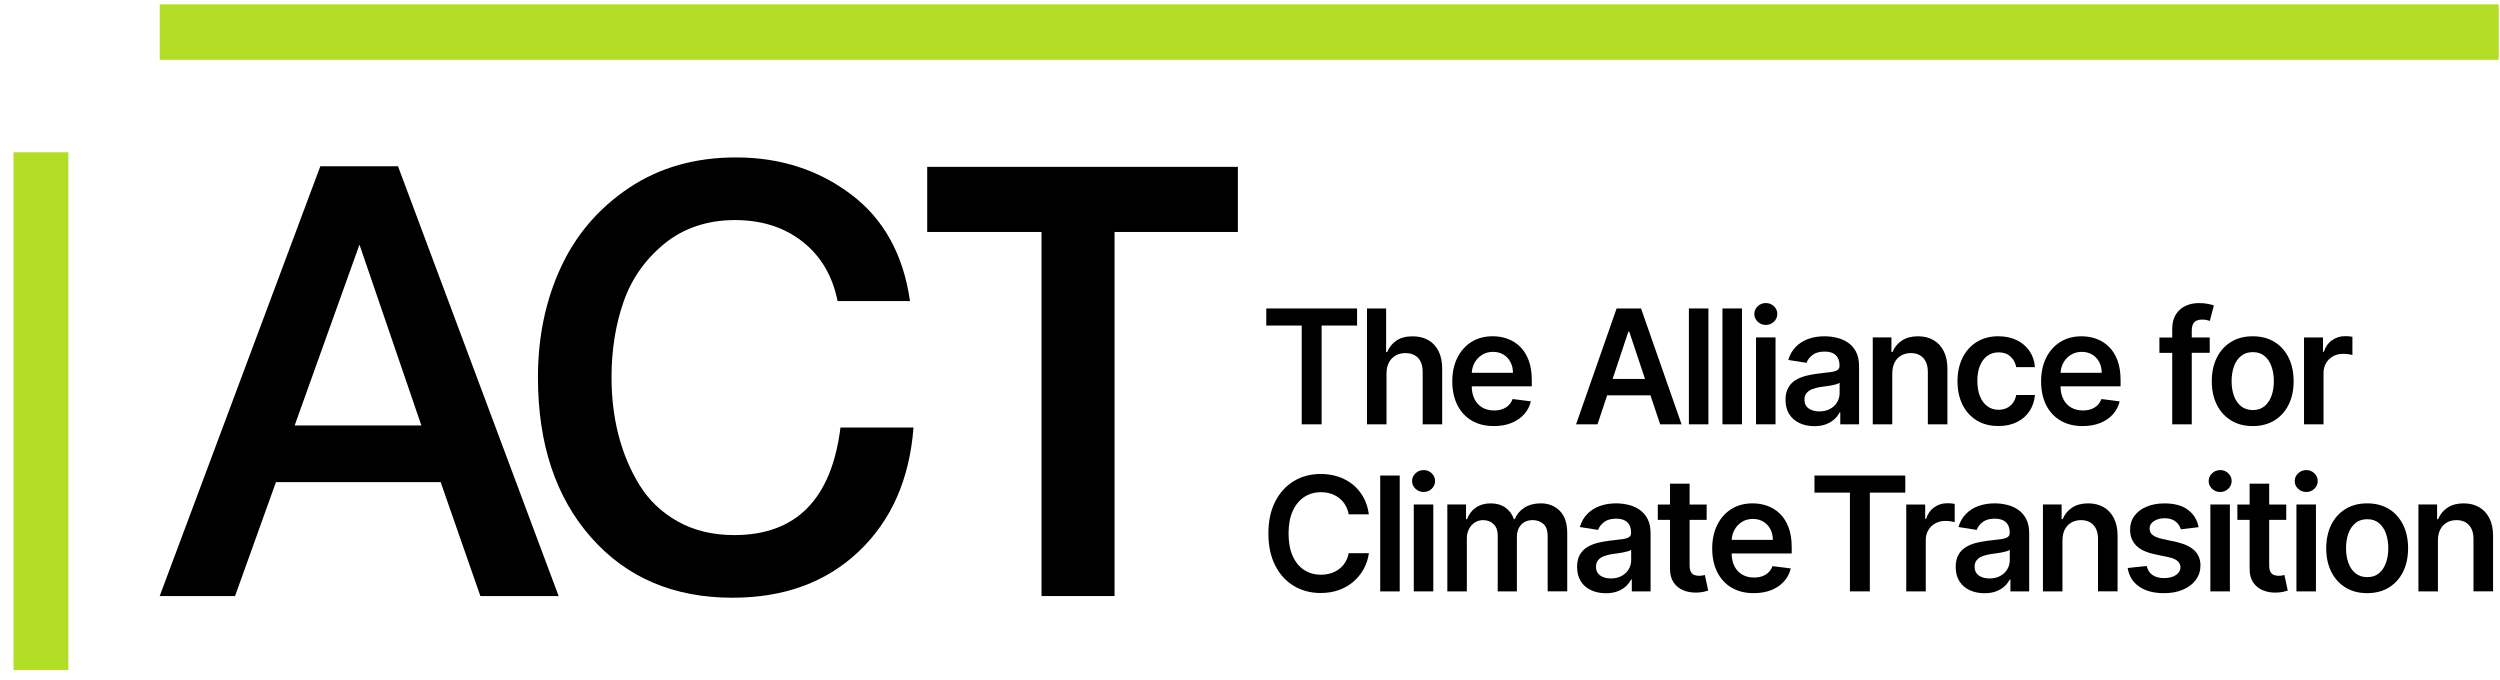 <svg width="169" height="46" viewBox="0 0 169 46" fill="none" xmlns="http://www.w3.org/2000/svg">
<g clip-path="url(#clip0_650_576)">
<path d="M168.915 4.043V0.293L10.797 0.293V4.043L168.915 4.043Z" fill="#B2DE26"/>
<path d="M0.915 45.293H4.621L4.621 10.293H0.915L0.915 45.293Z" fill="#B2DE26"/>
<path d="M37.764 40.293H32.473L29.788 32.592H18.654L15.889 40.293H10.796L21.654 11.24H26.905L37.764 40.293ZM24.3 16.538L19.918 28.762H28.485L24.3 16.538Z" fill="black"/>
<path d="M58.061 37.269C55.864 39.36 53.014 40.406 49.513 40.406C45.538 40.406 42.354 39.047 39.959 36.331C37.563 33.614 36.365 30.004 36.365 25.503C36.365 22.786 36.879 20.315 37.905 18.092C38.932 15.868 40.472 14.069 42.525 12.698C44.579 11.326 46.987 10.642 49.75 10.642C52.725 10.642 55.317 11.473 57.529 13.139C59.74 14.804 61.068 17.207 61.516 20.35H56.62C56.278 18.646 55.488 17.307 54.251 16.335C53.014 15.362 51.487 14.876 49.671 14.876C47.855 14.876 46.216 15.41 44.913 16.475C43.611 17.54 42.69 18.853 42.149 20.41C41.61 21.968 41.339 23.665 41.339 25.504C41.339 26.889 41.497 28.194 41.813 29.419C42.129 30.644 42.602 31.769 43.235 32.796C43.866 33.821 44.728 34.64 45.821 35.253C46.913 35.865 48.183 36.172 49.631 36.172C53.816 36.172 56.211 33.748 56.816 28.901H61.752C61.488 32.39 60.259 35.181 58.06 37.271L58.061 37.269Z" fill="black"/>
<path d="M83.68 15.681H75.343V40.293H70.407V15.681H62.68V11.279H83.68V15.681Z" fill="black"/>
<path d="M87.996 28.684H89.341V22.007H91.738V20.852H85.6V22.007H87.996V28.684Z" fill="black"/>
<path d="M96.546 22.989C96.247 22.819 95.895 22.735 95.496 22.735C95.05 22.735 94.685 22.83 94.401 23.021C94.117 23.212 93.907 23.472 93.773 23.801H93.702V20.852H92.409V28.684H93.728V25.236C93.731 24.946 93.787 24.698 93.897 24.496C94.007 24.293 94.158 24.139 94.35 24.03C94.542 23.923 94.764 23.869 95.013 23.869C95.378 23.869 95.663 23.98 95.867 24.204C96.071 24.427 96.173 24.741 96.173 25.147V28.684H97.492V24.948C97.495 24.469 97.412 24.065 97.246 23.736C97.08 23.407 96.847 23.158 96.547 22.989H96.546Z" fill="black"/>
<path d="M99.484 28.43C99.904 28.679 100.404 28.802 100.986 28.802C101.429 28.802 101.825 28.733 102.171 28.594C102.516 28.455 102.803 28.261 103.028 28.009C103.253 27.758 103.407 27.466 103.488 27.131L102.253 26.974C102.19 27.143 102.099 27.284 101.978 27.401C101.859 27.518 101.716 27.604 101.552 27.661C101.387 27.718 101.203 27.747 101.001 27.747C100.696 27.747 100.43 27.68 100.204 27.548C99.977 27.416 99.8 27.224 99.675 26.974C99.555 26.736 99.494 26.45 99.489 26.118H103.549V25.697C103.549 25.179 103.479 24.733 103.337 24.358C103.196 23.983 103.002 23.676 102.757 23.436C102.511 23.195 102.23 23.019 101.914 22.904C101.598 22.788 101.263 22.731 100.911 22.731C100.359 22.731 99.878 22.859 99.469 23.116C99.06 23.372 98.742 23.73 98.515 24.187C98.289 24.644 98.175 25.176 98.175 25.78C98.175 26.384 98.289 26.924 98.515 27.377C98.742 27.83 99.066 28.18 99.484 28.429V28.43ZM100.172 23.995C100.388 23.855 100.639 23.786 100.926 23.786C101.195 23.786 101.431 23.847 101.633 23.969C101.834 24.091 101.992 24.259 102.105 24.472C102.219 24.684 102.275 24.927 102.275 25.201H99.491C99.505 24.968 99.563 24.748 99.668 24.547C99.788 24.32 99.955 24.136 100.171 23.997L100.172 23.995Z" fill="black"/>
<path d="M108.642 26.726H111.572L112.226 28.684H113.674L110.934 20.852H109.283L106.543 28.684H107.991L108.643 26.726H108.642ZM110.076 22.421H110.137L111.202 25.614H109.013L110.076 22.421Z" fill="black"/>
<path d="M115.488 20.852H114.169V28.684H115.488V20.852Z" fill="black"/>
<path d="M117.757 20.852H116.438V28.684H117.757V20.852Z" fill="black"/>
<path d="M119.371 21.965C119.586 21.965 119.768 21.893 119.919 21.747C120.07 21.601 120.146 21.427 120.146 21.223C120.146 21.019 120.07 20.848 119.919 20.704C119.768 20.559 119.586 20.486 119.371 20.486C119.157 20.486 118.973 20.558 118.821 20.704C118.669 20.85 118.592 21.023 118.592 21.227C118.592 21.432 118.667 21.602 118.821 21.747C118.973 21.893 119.157 21.965 119.371 21.965Z" fill="black"/>
<path d="M120.026 22.81H118.707V28.683H120.026V22.81Z" fill="black"/>
<path d="M124.012 28.33C124.162 28.189 124.277 28.037 124.358 27.877H124.403V28.684H125.673V24.761C125.673 24.363 125.603 24.033 125.463 23.772C125.323 23.511 125.139 23.304 124.91 23.152C124.68 23.001 124.428 22.893 124.153 22.829C123.879 22.765 123.607 22.733 123.337 22.733C122.941 22.733 122.578 22.791 122.247 22.909C121.916 23.026 121.633 23.204 121.399 23.441C121.164 23.679 120.994 23.976 120.888 24.333L122.123 24.527C122.193 24.323 122.329 24.145 122.53 23.994C122.73 23.843 123.002 23.766 123.344 23.766C123.685 23.766 123.924 23.848 124.096 24.011C124.267 24.173 124.352 24.404 124.352 24.7V24.726C124.352 24.858 124.304 24.956 124.207 25.019C124.109 25.081 123.954 25.127 123.742 25.155C123.529 25.183 123.25 25.216 122.908 25.255C122.628 25.288 122.357 25.337 122.095 25.402C121.831 25.468 121.595 25.565 121.384 25.693C121.174 25.822 121.007 25.994 120.885 26.211C120.763 26.427 120.701 26.701 120.701 27.033C120.701 27.418 120.787 27.743 120.957 28.006C121.127 28.27 121.359 28.47 121.654 28.605C121.949 28.74 122.28 28.808 122.648 28.808C122.955 28.808 123.221 28.764 123.447 28.676C123.672 28.588 123.86 28.473 124.009 28.331L124.012 28.33ZM122.262 27.608C122.074 27.475 121.981 27.277 121.981 27.018C121.981 26.834 122.029 26.684 122.125 26.57C122.221 26.455 122.351 26.366 122.516 26.302C122.681 26.238 122.867 26.191 123.073 26.161C123.164 26.148 123.272 26.133 123.4 26.116C123.527 26.1 123.655 26.079 123.786 26.055C123.916 26.032 124.033 26.004 124.137 25.973C124.241 25.943 124.315 25.908 124.358 25.87V26.575C124.358 26.797 124.303 27.001 124.192 27.189C124.081 27.376 123.923 27.526 123.716 27.64C123.508 27.754 123.264 27.811 122.983 27.811C122.701 27.811 122.45 27.744 122.262 27.609V27.608Z" fill="black"/>
<path d="M127.918 25.234C127.921 24.944 127.975 24.697 128.08 24.494C128.186 24.291 128.333 24.137 128.522 24.029C128.712 23.922 128.928 23.868 129.173 23.868C129.531 23.868 129.812 23.98 130.017 24.206C130.223 24.431 130.323 24.745 130.322 25.145V28.683H131.645V24.947C131.648 24.473 131.565 24.07 131.399 23.743C131.233 23.413 131.001 23.163 130.703 22.991C130.405 22.819 130.057 22.733 129.656 22.733C129.222 22.733 128.86 22.829 128.568 23.022C128.275 23.215 128.064 23.473 127.932 23.8H127.861V22.809H126.598V28.683H127.917V25.234H127.918Z" fill="black"/>
<path d="M134.353 24.051C134.568 23.897 134.819 23.819 135.106 23.819C135.441 23.819 135.71 23.915 135.913 24.105C136.117 24.297 136.244 24.533 136.296 24.816H137.562C137.529 24.398 137.404 24.033 137.187 23.719C136.97 23.405 136.682 23.162 136.324 22.99C135.964 22.818 135.552 22.731 135.086 22.731C134.524 22.731 134.037 22.861 133.625 23.118C133.214 23.375 132.894 23.731 132.667 24.188C132.441 24.645 132.327 25.173 132.327 25.772C132.327 26.37 132.438 26.887 132.659 27.341C132.88 27.797 133.198 28.154 133.612 28.412C134.025 28.67 134.519 28.799 135.093 28.799C135.574 28.799 135.993 28.709 136.35 28.53C136.707 28.351 136.988 28.104 137.197 27.788C137.404 27.473 137.526 27.112 137.562 26.704H136.296C136.257 26.913 136.181 27.091 136.07 27.241C135.959 27.39 135.821 27.505 135.658 27.583C135.495 27.662 135.311 27.701 135.106 27.701C134.817 27.701 134.563 27.622 134.347 27.463C134.13 27.305 133.963 27.08 133.845 26.788C133.727 26.497 133.668 26.148 133.668 25.743C133.668 25.337 133.728 24.998 133.849 24.711C133.97 24.423 134.139 24.201 134.354 24.047L134.353 24.051Z" fill="black"/>
<path d="M142.559 23.437C142.314 23.197 142.032 23.02 141.717 22.905C141.401 22.79 141.066 22.733 140.713 22.733C140.162 22.733 139.681 22.861 139.272 23.118C138.863 23.373 138.545 23.732 138.318 24.189C138.092 24.645 137.978 25.177 137.978 25.782C137.978 26.386 138.092 26.926 138.318 27.379C138.545 27.831 138.869 28.181 139.287 28.43C139.707 28.679 140.207 28.802 140.789 28.802C141.232 28.802 141.627 28.733 141.973 28.594C142.319 28.455 142.606 28.261 142.831 28.009C143.056 27.758 143.21 27.466 143.291 27.131L142.056 26.975C141.993 27.143 141.902 27.284 141.781 27.401C141.662 27.518 141.519 27.604 141.354 27.661C141.19 27.718 141.006 27.747 140.804 27.747C140.499 27.747 140.233 27.68 140.006 27.548C139.78 27.416 139.603 27.225 139.478 26.975C139.357 26.736 139.297 26.45 139.291 26.118H143.351V25.697C143.351 25.179 143.281 24.733 143.14 24.358C142.999 23.983 142.805 23.676 142.559 23.436V23.437ZM139.294 25.2C139.308 24.966 139.365 24.747 139.471 24.545C139.591 24.319 139.758 24.134 139.973 23.995C140.189 23.855 140.44 23.786 140.727 23.786C140.996 23.786 141.232 23.847 141.434 23.969C141.636 24.091 141.793 24.259 141.906 24.472C142.02 24.684 142.076 24.927 142.076 25.201H139.293L139.294 25.2Z" fill="black"/>
<path d="M146.84 28.685H148.163V23.851H149.377V22.811H148.163V22.337C148.163 22.1 148.217 21.918 148.324 21.793C148.431 21.666 148.615 21.604 148.874 21.604C148.983 21.604 149.08 21.614 149.17 21.633C149.257 21.653 149.33 21.672 149.385 21.693L149.657 20.646C149.572 20.615 149.439 20.582 149.26 20.544C149.082 20.507 148.873 20.489 148.637 20.489C148.308 20.489 148.006 20.553 147.734 20.682C147.462 20.811 147.245 21.004 147.083 21.264C146.923 21.522 146.842 21.846 146.842 22.233V22.815H145.976V23.855H146.842V28.689L146.84 28.685Z" fill="black"/>
<path d="M153.75 23.112C153.336 22.859 152.848 22.733 152.284 22.733C151.72 22.733 151.234 22.859 150.821 23.112C150.407 23.365 150.086 23.719 149.858 24.175C149.631 24.631 149.517 25.163 149.517 25.773C149.517 26.383 149.631 26.907 149.858 27.361C150.086 27.815 150.407 28.168 150.821 28.422C151.234 28.676 151.721 28.802 152.284 28.802C152.846 28.802 153.336 28.676 153.75 28.422C154.163 28.168 154.482 27.815 154.709 27.361C154.935 26.907 155.049 26.377 155.049 25.773C155.049 25.169 154.935 24.631 154.709 24.175C154.482 23.718 154.163 23.363 153.75 23.112ZM153.556 26.751C153.452 27.045 153.294 27.28 153.084 27.456C152.874 27.633 152.609 27.72 152.292 27.72C151.975 27.72 151.702 27.633 151.489 27.456C151.276 27.28 151.117 27.045 151.013 26.751C150.908 26.456 150.856 26.129 150.856 25.766C150.856 25.404 150.908 25.075 151.013 24.777C151.117 24.48 151.276 24.244 151.489 24.068C151.702 23.891 151.969 23.804 152.292 23.804C152.614 23.804 152.874 23.891 153.084 24.068C153.294 24.244 153.452 24.48 153.556 24.777C153.66 25.075 153.712 25.404 153.712 25.766C153.712 26.129 153.66 26.456 153.556 26.751Z" fill="black"/>
<path d="M157.715 24.083C157.914 23.973 158.14 23.919 158.396 23.919C158.511 23.919 158.63 23.927 158.753 23.945C158.875 23.963 158.965 23.982 159.023 24V22.765C158.96 22.752 158.88 22.741 158.786 22.734C158.689 22.726 158.606 22.723 158.533 22.723C158.198 22.723 157.9 22.816 157.641 23.001C157.381 23.186 157.199 23.447 157.093 23.783H157.033V22.812H155.752V28.686H157.071V25.205C157.071 24.955 157.129 24.733 157.246 24.54C157.361 24.345 157.519 24.194 157.718 24.084L157.715 24.083Z" fill="black"/>
<path d="M88.162 33.597C88.492 33.382 88.871 33.273 89.296 33.273C89.534 33.273 89.756 33.307 89.965 33.373C90.173 33.44 90.361 33.537 90.526 33.666C90.691 33.796 90.829 33.951 90.939 34.135C91.05 34.318 91.127 34.53 91.17 34.769H92.534C92.476 34.336 92.353 33.951 92.166 33.615C91.978 33.279 91.741 32.993 91.452 32.758C91.164 32.523 90.835 32.346 90.466 32.223C90.096 32.101 89.7 32.04 89.273 32.04C88.6 32.04 87.998 32.2 87.466 32.521C86.935 32.84 86.515 33.301 86.206 33.901C85.898 34.501 85.744 35.222 85.744 36.064C85.744 36.905 85.898 37.626 86.204 38.226C86.51 38.826 86.928 39.287 87.461 39.607C87.992 39.926 88.597 40.087 89.275 40.087C89.731 40.087 90.147 40.019 90.52 39.883C90.895 39.747 91.223 39.555 91.504 39.309C91.787 39.064 92.016 38.778 92.192 38.453C92.368 38.127 92.483 37.776 92.537 37.398L91.172 37.394C91.127 37.629 91.047 37.837 90.935 38.018C90.821 38.198 90.682 38.351 90.515 38.475C90.349 38.598 90.162 38.691 89.956 38.755C89.749 38.819 89.529 38.851 89.295 38.851C88.872 38.851 88.495 38.746 88.165 38.533C87.836 38.322 87.576 38.008 87.388 37.594C87.2 37.18 87.107 36.669 87.107 36.062C87.107 35.455 87.2 34.959 87.388 34.544C87.576 34.129 87.834 33.814 88.165 33.598L88.162 33.597Z" fill="black"/>
<path d="M94.621 32.147H93.302V39.979H94.621V32.147Z" fill="black"/>
<path d="M96.891 34.104H95.572V39.978H96.891V34.104Z" fill="black"/>
<path d="M96.237 31.779C96.023 31.779 95.839 31.851 95.687 31.997C95.534 32.143 95.457 32.316 95.457 32.52C95.457 32.725 95.533 32.895 95.687 33.04C95.839 33.186 96.023 33.258 96.237 33.258C96.451 33.258 96.634 33.186 96.785 33.04C96.936 32.894 97.011 32.72 97.011 32.516C97.011 32.312 96.936 32.141 96.785 31.995C96.634 31.85 96.451 31.777 96.237 31.777V31.779Z" fill="black"/>
<path d="M104.14 34.028C103.719 34.028 103.357 34.125 103.052 34.318C102.747 34.512 102.529 34.771 102.399 35.094H102.338C102.224 34.762 102.032 34.503 101.762 34.312C101.491 34.122 101.161 34.028 100.769 34.028C100.378 34.028 100.049 34.122 99.772 34.311C99.494 34.5 99.295 34.761 99.174 35.094H99.103V34.104H97.84V39.978H99.159V36.394C99.159 36.15 99.209 35.935 99.309 35.748C99.408 35.562 99.541 35.418 99.706 35.315C99.87 35.212 100.053 35.161 100.252 35.161C100.547 35.161 100.786 35.253 100.97 35.436C101.154 35.619 101.246 35.864 101.246 36.171V39.979H102.541V36.296C102.541 35.962 102.636 35.689 102.824 35.478C103.013 35.267 103.276 35.16 103.613 35.16C103.896 35.16 104.133 35.244 104.33 35.415C104.525 35.586 104.622 35.858 104.622 36.229V39.976H105.945V36.033C105.945 35.375 105.778 34.876 105.443 34.536C105.108 34.196 104.673 34.025 104.139 34.025L104.14 34.028Z" fill="black"/>
<path d="M110.819 34.447C110.59 34.295 110.337 34.187 110.063 34.123C109.788 34.059 109.517 34.027 109.246 34.027C108.851 34.027 108.487 34.086 108.156 34.204C107.826 34.32 107.543 34.498 107.308 34.736C107.073 34.973 106.903 35.27 106.798 35.627L108.033 35.822C108.103 35.618 108.239 35.44 108.439 35.288C108.639 35.137 108.911 35.061 109.253 35.061C109.595 35.061 109.834 35.143 110.005 35.305C110.177 35.468 110.262 35.698 110.262 35.994V36.02C110.262 36.152 110.214 36.251 110.116 36.313C110.019 36.376 109.864 36.422 109.651 36.45C109.438 36.477 109.16 36.511 108.818 36.55C108.538 36.583 108.266 36.632 108.004 36.697C107.74 36.762 107.504 36.859 107.293 36.987C107.083 37.116 106.917 37.288 106.795 37.505C106.673 37.722 106.611 37.995 106.611 38.327C106.611 38.712 106.696 39.037 106.866 39.301C107.036 39.565 107.268 39.765 107.563 39.9C107.858 40.034 108.189 40.102 108.557 40.102C108.865 40.102 109.131 40.058 109.356 39.97C109.581 39.883 109.769 39.768 109.919 39.626C110.068 39.484 110.184 39.333 110.265 39.173H110.31V39.98H111.579V36.056C111.579 35.659 111.509 35.329 111.369 35.068C111.229 34.806 111.046 34.6 110.816 34.448L110.819 34.447ZM110.267 37.868C110.267 38.09 110.212 38.294 110.101 38.481C109.99 38.669 109.832 38.819 109.625 38.933C109.418 39.047 109.173 39.104 108.892 39.104C108.611 39.104 108.359 39.037 108.171 38.902C107.983 38.769 107.89 38.572 107.89 38.312C107.89 38.129 107.938 37.979 108.034 37.865C108.13 37.75 108.261 37.661 108.425 37.597C108.59 37.533 108.777 37.486 108.983 37.455C109.073 37.443 109.182 37.427 109.309 37.411C109.437 37.394 109.565 37.373 109.695 37.35C109.825 37.326 109.942 37.298 110.046 37.268C110.151 37.237 110.225 37.202 110.267 37.165V37.869V37.868Z" fill="black"/>
<path d="M115.086 38.904C115.016 38.916 114.938 38.923 114.852 38.923C114.736 38.923 114.629 38.905 114.534 38.868C114.438 38.83 114.362 38.762 114.304 38.661C114.246 38.559 114.217 38.413 114.217 38.223V35.145H115.37V34.105H114.217V32.698H112.894V34.105H112.067V35.145H112.894V38.45C112.892 38.816 112.97 39.122 113.13 39.364C113.291 39.605 113.505 39.784 113.777 39.898C114.047 40.014 114.351 40.066 114.685 40.059C114.876 40.054 115.038 40.036 115.169 40.005C115.299 39.975 115.402 39.948 115.475 39.925L115.248 38.869C115.21 38.879 115.156 38.891 115.086 38.904Z" fill="black"/>
<path d="M120.327 34.731C120.081 34.491 119.8 34.315 119.484 34.2C119.168 34.084 118.833 34.027 118.481 34.027C117.929 34.027 117.448 34.155 117.039 34.412C116.63 34.668 116.312 35.026 116.086 35.483C115.859 35.94 115.745 36.472 115.745 37.076C115.745 37.68 115.859 38.22 116.086 38.673C116.312 39.126 116.636 39.476 117.055 39.725C117.475 39.973 117.974 40.097 118.556 40.097C118.999 40.097 119.395 40.027 119.741 39.889C120.086 39.75 120.373 39.555 120.598 39.304C120.824 39.052 120.977 38.761 121.058 38.426L119.823 38.269C119.76 38.437 119.669 38.58 119.548 38.695C119.429 38.812 119.286 38.898 119.122 38.955C118.957 39.012 118.773 39.041 118.571 39.041C118.266 39.041 118 38.975 117.774 38.843C117.547 38.711 117.37 38.519 117.245 38.269C117.125 38.03 117.064 37.744 117.059 37.412H121.119V36.991C121.119 36.473 121.049 36.027 120.907 35.652C120.766 35.277 120.572 34.97 120.327 34.73V34.731ZM117.061 36.494C117.075 36.261 117.133 36.041 117.238 35.84C117.358 35.614 117.525 35.429 117.741 35.29C117.956 35.15 118.207 35.08 118.494 35.08C118.763 35.08 118.999 35.141 119.201 35.264C119.403 35.386 119.561 35.554 119.673 35.766C119.787 35.979 119.844 36.222 119.844 36.495H117.06L117.061 36.494Z" fill="black"/>
<path d="M122.659 33.301H125.055V39.977H126.4V33.301H128.797V32.147H122.659V33.301Z" fill="black"/>
<path d="M131.643 34.017C131.308 34.017 131.011 34.11 130.751 34.294C130.492 34.479 130.309 34.74 130.204 35.076H130.143V34.105H128.863V39.979H130.182V36.498C130.182 36.248 130.239 36.026 130.356 35.833C130.471 35.639 130.629 35.487 130.828 35.378C131.027 35.268 131.254 35.214 131.509 35.214C131.624 35.214 131.744 35.222 131.866 35.24C131.988 35.258 132.078 35.276 132.136 35.294V34.06C132.073 34.047 131.993 34.036 131.899 34.029C131.803 34.021 131.719 34.018 131.646 34.018L131.643 34.017Z" fill="black"/>
<path d="M136.413 34.447C136.184 34.295 135.931 34.187 135.657 34.123C135.382 34.059 135.111 34.027 134.84 34.027C134.445 34.027 134.081 34.086 133.75 34.204C133.42 34.32 133.137 34.498 132.902 34.736C132.667 34.973 132.497 35.27 132.392 35.627L133.627 35.822C133.697 35.618 133.833 35.44 134.033 35.288C134.233 35.137 134.505 35.061 134.847 35.061C135.189 35.061 135.428 35.143 135.599 35.305C135.771 35.468 135.856 35.698 135.856 35.994V36.02C135.856 36.152 135.808 36.251 135.71 36.313C135.613 36.376 135.458 36.422 135.245 36.45C135.032 36.477 134.754 36.511 134.412 36.55C134.132 36.583 133.86 36.632 133.598 36.697C133.334 36.762 133.098 36.859 132.887 36.987C132.677 37.116 132.511 37.288 132.389 37.505C132.267 37.722 132.205 37.995 132.205 38.327C132.205 38.712 132.29 39.037 132.46 39.301C132.63 39.565 132.862 39.765 133.157 39.9C133.452 40.034 133.783 40.102 134.151 40.102C134.459 40.102 134.725 40.058 134.95 39.97C135.175 39.883 135.363 39.768 135.513 39.626C135.662 39.484 135.778 39.333 135.859 39.173H135.904V39.98H137.173V36.056C137.173 35.659 137.103 35.329 136.963 35.068C136.823 34.806 136.64 34.6 136.41 34.448L136.413 34.447ZM135.861 37.868C135.861 38.09 135.806 38.294 135.695 38.481C135.584 38.669 135.426 38.819 135.219 38.933C135.012 39.047 134.767 39.104 134.486 39.104C134.205 39.104 133.953 39.037 133.765 38.902C133.577 38.769 133.484 38.572 133.484 38.312C133.484 38.129 133.532 37.979 133.628 37.865C133.724 37.75 133.855 37.661 134.019 37.597C134.184 37.533 134.371 37.486 134.577 37.455C134.667 37.443 134.776 37.427 134.903 37.411C135.031 37.394 135.159 37.373 135.289 37.35C135.419 37.326 135.536 37.298 135.64 37.268C135.745 37.237 135.819 37.202 135.861 37.165V37.869V37.868Z" fill="black"/>
<path d="M142.208 34.286C141.91 34.114 141.561 34.027 141.161 34.027C140.727 34.027 140.364 34.123 140.072 34.316C139.78 34.509 139.568 34.768 139.437 35.094H139.365V34.104H138.103V39.977H139.422V36.527C139.424 36.237 139.478 35.99 139.584 35.787C139.689 35.584 139.836 35.43 140.025 35.322C140.215 35.215 140.432 35.161 140.676 35.161C141.034 35.161 141.316 35.273 141.52 35.5C141.726 35.725 141.826 36.038 141.825 36.438V39.976H143.148V36.24C143.151 35.766 143.068 35.364 142.902 35.036C142.736 34.706 142.504 34.456 142.206 34.284L142.208 34.286Z" fill="black"/>
<path d="M147.126 36.64L146.151 36.426C145.852 36.357 145.637 36.268 145.505 36.158C145.374 36.048 145.31 35.905 145.313 35.73C145.31 35.523 145.407 35.357 145.605 35.227C145.803 35.098 146.047 35.034 146.337 35.034C146.553 35.034 146.735 35.071 146.883 35.141C147.03 35.212 147.149 35.305 147.238 35.419C147.328 35.533 147.391 35.654 147.425 35.784L148.627 35.636C148.531 35.144 148.291 34.752 147.905 34.464C147.52 34.175 146.993 34.03 146.321 34.03C145.863 34.03 145.458 34.104 145.108 34.25C144.758 34.397 144.485 34.602 144.289 34.868C144.092 35.133 143.994 35.446 143.994 35.805C143.994 36.232 144.125 36.583 144.39 36.861C144.655 37.139 145.064 37.337 145.619 37.458L146.608 37.668C146.876 37.726 147.074 37.812 147.204 37.926C147.334 38.04 147.399 38.182 147.399 38.352C147.399 38.559 147.297 38.732 147.094 38.871C146.891 39.009 146.622 39.079 146.287 39.079C145.97 39.079 145.711 39.009 145.51 38.872C145.31 38.734 145.178 38.53 145.115 38.259L143.83 38.397C143.915 38.932 144.173 39.35 144.602 39.65C145.03 39.95 145.593 40.098 146.291 40.098C146.774 40.098 147.201 40.019 147.569 39.861C147.937 39.703 148.225 39.483 148.435 39.203C148.644 38.922 148.75 38.598 148.752 38.232C148.75 37.814 148.615 37.475 148.347 37.215C148.08 36.955 147.673 36.764 147.127 36.641L147.126 36.64Z" fill="black"/>
<path d="M150.74 34.104H149.421V39.978H150.74V34.104Z" fill="black"/>
<path d="M150.085 31.779C149.871 31.779 149.687 31.851 149.535 31.997C149.382 32.143 149.305 32.316 149.305 32.52C149.305 32.725 149.381 32.895 149.535 33.04C149.687 33.186 149.871 33.258 150.085 33.258C150.299 33.258 150.482 33.186 150.633 33.04C150.784 32.894 150.859 32.72 150.859 32.516C150.859 32.312 150.784 32.141 150.633 31.995C150.482 31.85 150.299 31.777 150.085 31.777V31.779Z" fill="black"/>
<path d="M154.266 38.904C154.196 38.916 154.117 38.923 154.031 38.923C153.916 38.923 153.809 38.905 153.714 38.868C153.618 38.83 153.541 38.762 153.483 38.661C153.426 38.559 153.397 38.413 153.397 38.223V35.145H154.55V34.105H153.397V32.698H152.074V34.105H151.246V35.145H152.074V38.45C152.071 38.816 152.149 39.122 152.31 39.364C152.47 39.605 152.685 39.784 152.956 39.898C153.227 40.014 153.53 40.066 153.865 40.059C154.056 40.054 154.218 40.036 154.348 40.005C154.478 39.975 154.581 39.948 154.654 39.925L154.428 38.869C154.389 38.879 154.336 38.891 154.266 38.904Z" fill="black"/>
<path d="M156.558 34.104H155.239V39.978H156.558V34.104Z" fill="black"/>
<path d="M155.903 31.779C155.689 31.779 155.505 31.851 155.353 31.997C155.2 32.143 155.124 32.316 155.124 32.52C155.124 32.725 155.199 32.895 155.353 33.04C155.505 33.186 155.689 33.258 155.903 33.258C156.117 33.258 156.3 33.186 156.451 33.04C156.602 32.894 156.677 32.72 156.677 32.516C156.677 32.312 156.602 32.141 156.451 31.995C156.3 31.85 156.117 31.777 155.903 31.777V31.779Z" fill="black"/>
<path d="M161.487 34.407C161.074 34.154 160.585 34.027 160.021 34.027C159.457 34.027 158.971 34.154 158.558 34.407C158.145 34.659 157.824 35.014 157.596 35.469C157.368 35.926 157.254 36.458 157.254 37.068C157.254 37.677 157.368 38.201 157.596 38.655C157.824 39.109 158.145 39.462 158.558 39.716C158.971 39.97 159.458 40.097 160.021 40.097C160.584 40.097 161.074 39.97 161.487 39.716C161.9 39.462 162.22 39.109 162.446 38.655C162.673 38.201 162.787 37.672 162.787 37.068C162.787 36.464 162.673 35.926 162.446 35.469C162.22 35.012 161.9 34.658 161.487 34.407ZM161.292 38.045C161.188 38.34 161.03 38.575 160.82 38.751C160.61 38.927 160.345 39.015 160.028 39.015C159.711 39.015 159.438 38.927 159.225 38.751C159.012 38.575 158.853 38.34 158.749 38.045C158.644 37.751 158.592 37.423 158.592 37.061C158.592 36.698 158.644 36.369 158.749 36.072C158.853 35.775 159.012 35.538 159.225 35.362C159.438 35.186 159.705 35.098 160.028 35.098C160.35 35.098 160.61 35.186 160.82 35.362C161.03 35.538 161.188 35.775 161.292 36.072C161.396 36.369 161.448 36.698 161.448 37.061C161.448 37.423 161.396 37.751 161.292 38.045Z" fill="black"/>
<path d="M168.286 35.037C168.12 34.708 167.888 34.458 167.59 34.286C167.293 34.114 166.944 34.027 166.543 34.027C166.109 34.027 165.747 34.123 165.455 34.316C165.162 34.509 164.951 34.768 164.819 35.094H164.748V34.104H163.485V39.977H164.804V36.527C164.807 36.237 164.86 35.99 164.966 35.787C165.072 35.584 165.219 35.43 165.408 35.322C165.597 35.215 165.814 35.161 166.059 35.161C166.417 35.161 166.698 35.273 166.903 35.5C167.109 35.725 167.209 36.038 167.207 36.438V39.976H168.531V36.24C168.533 35.766 168.451 35.364 168.285 35.036L168.286 35.037Z" fill="black"/>
</g>
<defs>
<clipPath id="clip0_650_576">
<rect width="168" height="45" fill="white" transform="translate(0.915 0.293)"/>
</clipPath>
</defs>
</svg>
